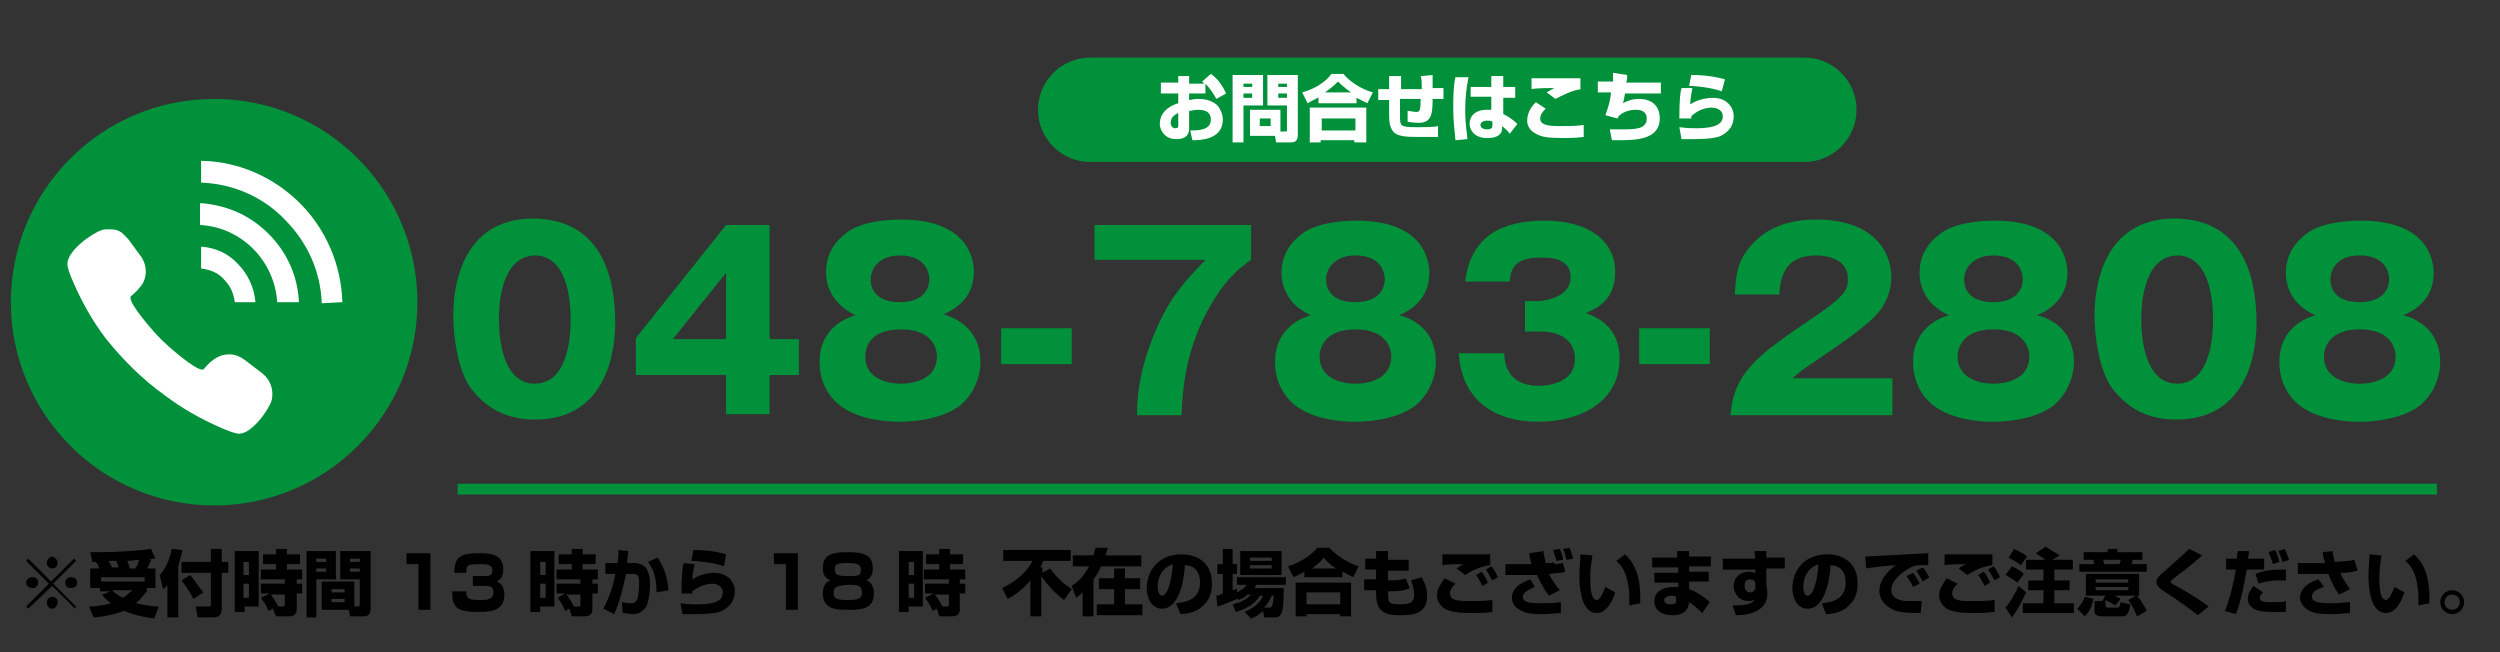 <?xml version="1.0" encoding="utf-8"?>
<!-- Generator: Adobe Illustrator 24.3.0, SVG Export Plug-In . SVG Version: 6.00 Build 0)  -->
<svg version="1.1" id="レイヤー_1" xmlns="http://www.w3.org/2000/svg" xmlns:xlink="http://www.w3.org/1999/xlink" x="0px"
	 y="0px" viewBox="0 0 230 60" style="enable-background:new 0 0 230 60;" xml:space="preserve">
<rect x="0" y="0" width="230" height="60" fill="#333333" stroke="none"/>
<style type="text/css">
	.st0{fill:#00913A;stroke:#00913A;stroke-width:2;stroke-miterlimit:10;}
	.st1{fill:#FFFFFF;}
	.st2{fill:#00913A;}
	.st3{fill:none;stroke:#00913A;stroke-miterlimit:10;}
</style>
<circle class="st0" cx="19.7" cy="27.8" r="17.7"/>
<g>
	<path class="st1" d="M15.2,36.4c1.6,1.2,3.2,2.1,5,2.9c0.9,0.4,1.5,0.6,1.8,0.6l0,0c1.2,0,2.8-2.3,3-3.1c0.2-0.9-0.1-1.8-0.8-2.4
		l-1.7-1.3c-0.4-0.3-0.9-0.5-1.4-0.5c-0.6,0-1.1,0.2-1.6,0.6c-0.3,0.2-0.6,0.6-0.8,0.8c0,0,0,0-0.1,0c-0.7,0-3.1-2.1-3.8-2.8
		c-0.7-0.7-2.8-3.1-2.8-3.8c0,0,0-0.1,0-0.1c0.2-0.2,0.6-0.5,0.8-0.8c0.8-0.8,0.8-2.1,0.1-3L11.8,22c-0.1-0.1-0.2-0.2-0.4-0.4
		c-0.1-0.1-0.1-0.1-0.2-0.2c-0.3-0.2-0.6-0.3-1-0.3c-0.1,0-0.2,0-0.3,0c-0.2,0-0.4,0-0.6,0.1c-0.7,0.2-3.1,1.8-3.1,3.1
		c0,0.3,0.2,0.9,0.6,1.8c0.8,1.8,1.7,3.4,2.9,5C11.3,33.1,13.1,34.9,15.2,36.4z"/>
	<path class="st1" d="M31.5,27.8c-0.1-3.4-1.5-6.7-3.9-9.1c-2.4-2.4-5.6-3.8-8.9-3.9c-0.1,0-0.1,0-0.2,0v0c0,0,0,0,0,0l0,2
		c2.9,0.1,5.7,1.3,7.7,3.4c2.1,2.1,3.3,4.8,3.4,7.7L31.5,27.8z"/>
	<path class="st1" d="M27.5,27.8c-0.1-2.4-1.1-4.6-2.8-6.3c-1.7-1.7-3.8-2.6-6.1-2.8c-0.1,0-0.1,0-0.2,0v0c0,0,0,0,0,0l0,2
		c1.9,0.1,3.6,0.9,4.9,2.2c1.3,1.3,2.1,3.1,2.2,4.9H27.5z"/>
	<path class="st1" d="M18.6,22.7c0,0-0.1,0-0.1,0v0c0,0,0,0,0,0l0,2c0.8,0.1,1.6,0.4,2.1,1c0.6,0.6,0.9,1.3,1,2.1h1.8l0.1,0v0h0
		c-0.1-1.3-0.7-2.6-1.6-3.5C21,23.3,19.8,22.8,18.6,22.7z"/>
</g>
<path class="st2" d="M166,14.9h-65.7c-2.6,0-4.8-2.1-4.8-4.8v0c0-2.6,2.1-4.8,4.8-4.8H166c2.6,0,4.8,2.1,4.8,4.8v0
	C170.8,12.8,168.6,14.9,166,14.9z"/>
<g>
	<path class="st2" d="M56.6,29.7c0,2.1-0.5,8.9-7.4,8.9c-3.2,0-4.9-1.6-5.9-2.9c-1.2-1.7-1.6-4.7-1.6-6.7c0-2.1,0.5-8.9,7.4-8.9
		C55.7,20.2,56.6,26.1,56.6,29.7z M45.9,29.4c0,0.7,0,5.9,3.3,5.9c3.3,0,3.3-5.1,3.3-5.9c0-0.8,0-5.9-3.3-5.9
		C45.9,23.6,45.9,28.6,45.9,29.4z"/>
	<path class="st2" d="M66.8,20.7h4v10.5h2.7v3.3h-2.7v3.6h-4v-3.6h-8.3v-3.4L66.8,20.7z M66.8,31.2v-6.1l-4.9,6.1H66.8z"/>
	<path class="st2" d="M90.2,33.3c0,1.6-0.8,3.2-2,4.1c-1.7,1.2-4.2,1.4-5.4,1.4c-1.4,0-3.7-0.2-5.4-1.4c-1.1-0.8-2-2.2-2-4.1
		c0-3.2,2.6-4.1,3.3-4.3C76,27.7,76,25.5,76,25c0-1.6,0.8-2.8,1.9-3.6c1.3-1,3.6-1.2,5-1.2c6.2,0,6.7,3.7,6.7,4.8
		c0,1.4-0.6,3-2.8,3.9C87.7,29.2,90.2,30.1,90.2,33.3z M79.6,32.8c0,1.9,1.8,2.5,3.3,2.5c1.5,0,3.3-0.6,3.3-2.5
		c0-0.7-0.4-2.5-3.3-2.5C79.9,30.3,79.6,32.1,79.6,32.8z M80.1,25.7c0,0.3,0,2.1,2.7,2.1c2.6,0,2.7-1.8,2.7-2.1
		c0-0.8-0.5-2.2-2.7-2.2C80.7,23.5,80.1,24.9,80.1,25.7z"/>
	<path class="st2" d="M98.6,33.5h-6.5v-3.3h6.5V33.5z"/>
	<path class="st2" d="M100.7,24v-3.3h14.4v3.2c-1,0.7-2.9,2.1-4.7,6.1c-1.4,3.3-1.6,5.9-1.7,8.2h-4.1c0-1.3,0.1-4.2,1.9-8.2
		c1.4-3.1,2.9-4.5,4.4-6.1H100.7z"/>
	<path class="st2" d="M132.1,33.3c0,1.6-0.8,3.2-2,4.1c-1.7,1.2-4.2,1.4-5.4,1.4c-1.4,0-3.7-0.2-5.4-1.4c-1.1-0.8-2-2.2-2-4.1
		c0-3.2,2.6-4.1,3.3-4.3c-2.7-1.2-2.7-3.5-2.7-3.9c0-1.6,0.8-2.8,1.9-3.6c1.3-1,3.6-1.2,5-1.2c6.2,0,6.7,3.7,6.7,4.8
		c0,1.4-0.6,3-2.8,3.9C129.6,29.2,132.1,30.1,132.1,33.3z M121.4,32.8c0,1.9,1.8,2.5,3.3,2.5c1.5,0,3.3-0.6,3.3-2.5
		c0-0.7-0.4-2.5-3.3-2.5C121.8,30.3,121.4,32.1,121.4,32.8z M122,25.7c0,0.3,0,2.1,2.7,2.1c2.6,0,2.7-1.8,2.7-2.1
		c0-0.8-0.5-2.2-2.7-2.2C122.6,23.5,122,24.9,122,25.7z"/>
	<path class="st2" d="M140.3,30.4v-2.7h1.1c0.4,0,3.1-0.2,3.1-2.2c0-1.8-2-1.8-2.6-1.8c-1.7,0-2.9,0.3-3,2.2h-4.1
		c0.5-4.2,3.4-5.6,7.3-5.6c4.1,0,6.5,1.9,6.5,4.7c0,2.7-1.8,3.4-2.7,3.8c1,0.4,3.1,1.2,3.1,4.2c0,3.9-3.5,5.8-7.5,5.8
		c-3.8,0-7-1.8-7.3-6.3h4.2c0,0.8,0.2,3,3.2,3c0.4,0,3.3-0.1,3.3-2.5c0-1.4-1-2.5-3.2-2.5H140.3z"/>
	<path class="st2" d="M157.3,33.5h-6.5v-3.3h6.5V33.5z"/>
	<path class="st2" d="M174.1,38.2h-14.9c0.3-3.9,2.5-5.5,7.2-8.7c3.6-2.4,3.6-2.9,3.6-3.9c0-1.7-1.8-2.1-2.9-2.1
		c-3,0-3.3,2.1-3.4,3.6h-4.1c0.1-1.4,0.1-2.9,1.4-4.4c1.5-1.8,3.6-2.5,6.1-2.5c5.1,0,6.9,2.8,6.9,5.3c0,1.4-0.6,2.5-1,3
		c-1.1,1.6-5.6,4.4-5.8,4.6c-1.4,0.9-1.7,1.2-2.3,1.7h9.2V38.2z"/>
	<path class="st2" d="M190.8,33.3c0,1.6-0.8,3.2-2,4.1c-1.7,1.2-4.2,1.4-5.4,1.4c-1.4,0-3.7-0.2-5.4-1.4c-1.1-0.8-2-2.2-2-4.1
		c0-3.2,2.6-4.1,3.3-4.3c-2.7-1.2-2.7-3.5-2.7-3.9c0-1.6,0.8-2.8,1.9-3.6c1.3-1,3.6-1.2,5-1.2c6.2,0,6.7,3.7,6.7,4.8
		c0,1.4-0.6,3-2.8,3.9C188.3,29.2,190.8,30.1,190.8,33.3z M180.1,32.8c0,1.9,1.8,2.5,3.3,2.5c1.5,0,3.3-0.6,3.3-2.5
		c0-0.7-0.4-2.5-3.3-2.5C180.5,30.3,180.1,32.1,180.1,32.8z M180.7,25.7c0,0.3,0,2.1,2.7,2.1c2.6,0,2.7-1.8,2.7-2.1
		c0-0.8-0.5-2.2-2.7-2.2C181.3,23.5,180.7,24.9,180.7,25.7z"/>
	<path class="st2" d="M207.6,29.7c0,2.1-0.5,8.9-7.4,8.9c-3.2,0-4.9-1.6-5.9-2.9c-1.2-1.7-1.6-4.7-1.6-6.7c0-2.1,0.5-8.9,7.4-8.9
		C206.7,20.2,207.6,26.1,207.6,29.7z M197,29.4c0,0.7,0,5.9,3.3,5.9c3.3,0,3.3-5.1,3.3-5.9c0-0.8,0-5.9-3.3-5.9
		C197,23.6,197,28.6,197,29.4z"/>
	<path class="st2" d="M224.5,33.3c0,1.6-0.8,3.2-2,4.1c-1.7,1.2-4.2,1.4-5.4,1.4c-1.4,0-3.7-0.2-5.4-1.4c-1.1-0.8-2-2.2-2-4.1
		c0-3.2,2.6-4.1,3.3-4.3c-2.7-1.2-2.7-3.5-2.7-3.9c0-1.6,0.8-2.8,1.9-3.6c1.3-1,3.6-1.2,5-1.2c6.2,0,6.7,3.7,6.7,4.8
		c0,1.4-0.6,3-2.8,3.9C221.9,29.2,224.5,30.1,224.5,33.3z M213.8,32.8c0,1.9,1.8,2.5,3.3,2.5c1.5,0,3.3-0.6,3.3-2.5
		c0-0.7-0.4-2.5-3.3-2.5C214.2,30.3,213.8,32.1,213.8,32.8z M214.4,25.7c0,0.3,0,2.1,2.7,2.1c2.6,0,2.7-1.8,2.7-2.1
		c0-0.8-0.5-2.2-2.7-2.2C214.9,23.5,214.4,24.9,214.4,25.7z"/>
</g>
<g>
	<path d="M2.6,56l-0.2-0.2l2.1-2.1l-2.1-2.1l0.2-0.2l2.1,2.1l2.1-2.1l0.2,0.2l-2.1,2.1l2.1,2.1L6.9,56l-2.1-2.1L2.6,56z M3.5,53.6
		c0,0.3-0.2,0.5-0.5,0.5s-0.6-0.2-0.6-0.5c0-0.3,0.3-0.5,0.6-0.5S3.5,53.3,3.5,53.6z M5.3,51.8c0,0.3-0.2,0.5-0.5,0.5
		c-0.3,0-0.5-0.3-0.5-0.5c0-0.3,0.3-0.6,0.5-0.6C5.1,51.3,5.3,51.5,5.3,51.8z M5.3,55.4c0,0.3-0.2,0.6-0.5,0.6
		c-0.3,0-0.5-0.3-0.5-0.6c0-0.3,0.3-0.5,0.5-0.5C5.1,54.9,5.3,55.1,5.3,55.4z M7.1,53.6c0,0.3-0.2,0.5-0.6,0.5
		c-0.3,0-0.5-0.2-0.5-0.5c0-0.3,0.3-0.5,0.5-0.5C6.9,53.1,7.1,53.3,7.1,53.6z"/>
	<path d="M9.1,52.2C9,51.9,9,51.9,8.8,51.7c-0.1,0-0.2,0-0.3,0l-0.2-0.9c0.2,0,0.5,0,0.9,0c1.4,0,3.3-0.1,4.7-0.3l0.4,0.9
		c-0.2,0-0.3,0-0.6,0.1l0.2,0c-0.2,0.5-0.2,0.5-0.4,0.8h0.8v1.8h-0.8v0.3c-0.2,0.2-0.4,0.6-1,1.1c0.9,0.2,1.6,0.3,2.1,0.3l-0.4,1.1
		c-1.5-0.2-2.3-0.5-2.8-0.7c-0.6,0.2-1.4,0.5-2.8,0.6l-0.4-1c0.5,0,1.3-0.1,2-0.3c-0.5-0.4-0.7-0.6-0.8-0.8l0.8-0.3h-1v-0.3H8.3
		v-1.8H9.1z M13.3,53.1h-4v0.4h4V53.1z M10.9,52.2c0,0-0.1-0.4-0.2-0.6c-0.2,0-0.5,0-0.7,0c0,0,0.2,0.4,0.3,0.6H10.9z M10.3,54.3
		c0.1,0.1,0.4,0.4,1,0.7c0.5-0.3,0.7-0.6,0.9-0.7H10.3z M12.5,52.2c0.1-0.1,0.2-0.3,0.3-0.7c-0.2,0-0.7,0.1-1.1,0.1
		c0.2,0.4,0.2,0.5,0.2,0.7H12.5z"/>
	<path d="M15.4,53.8c-0.1,0.2-0.2,0.3-0.4,0.4l-0.3-1.3c0.8-0.9,1-1.9,1.1-2.4l1,0.1c-0.1,0.3-0.2,0.8-0.4,1.5v4.7h-1V53.8z
		 M19.4,50.5h1v1.2h0.6v1h-0.6V56c0,0.7-0.4,0.8-0.8,0.8h-1.4l-0.2-1h1.2c0.2,0,0.2-0.1,0.2-0.2v-2.9h-2.7v-1h2.7V50.5z M17.5,52.9
		c0.4,0.5,0.8,1.1,1.2,1.6l-0.9,0.6c-0.2-0.4-0.7-1.2-1.1-1.7L17.5,52.9z"/>
	<path d="M21.6,50.7h2.2v5.1h-1.3v0.5h-0.9V50.7z M22.4,51.7v1.2h0.5v-1.2H22.4z M22.4,53.7V55h0.5v-1.3H22.4z M24.8,54.6H24v-0.9
		h2.2v-0.4h-2.2v-0.9h1.4v-0.5h-1.2V51h1.2v-0.5h1V51h1.2v0.9h-1.2v0.5h1.4v0.9h-0.5v0.4h0.5v0.9h-0.5v1.4c0,0.2,0,0.7-0.7,0.7h-1.2
		L25.1,56l-0.4,0.2c-0.2-0.5-0.4-0.8-0.7-1.2L24.8,54.6z M26,55.8c0.1,0,0.2,0,0.2-0.2v-0.9h-1.3c0.1,0.1,0.4,0.5,0.7,1.1H26z"/>
	<path d="M28.2,50.7h2.7v2.6h-1.8v3.5h-0.9V50.7z M29.1,51.4v0.3H30v-0.3H29.1z M29.1,52.3v0.3H30v-0.3H29.1z M32.6,55.8h0.3
		c0.2,0,0.2-0.1,0.2-0.2v-2.3h-1.8v-2.6h2.8V56c0,0.7-0.5,0.7-0.6,0.7h-1.3l-0.1-0.6h-2.5v-2.6h3V55.8z M30.5,54.2v0.3h1.2v-0.3
		H30.5z M30.5,55.1v0.3h1.2v-0.3H30.5z M32.2,51.4v0.3h0.9v-0.3H32.2z M32.2,52.3v0.3h0.9v-0.3H32.2z"/>
	<path d="M39.6,50.9v5.2h-1.1v-4.2h-1.1v-1H39.6z"/>
	<path d="M42.9,54.3c0,0.8,0.1,0.9,1.4,0.9c0.6,0,1.1-0.1,1.1-0.7c0-0.6-0.5-0.6-0.8-0.6h-1.1V53h1.1c0.3,0,0.7,0,0.7-0.5
		c0-0.6-0.5-0.6-1.3-0.6c-1.1,0-1.1,0.2-1.1,0.8h-1.1c0-1.4,0.5-1.8,2.2-1.8c1,0,2.3,0,2.3,1.5c0,0.2,0,0.8-0.6,1.1
		c0.2,0.1,0.7,0.3,0.7,1.2c0,1.4-1.1,1.6-2.3,1.6c-2.1,0-2.5-0.4-2.5-1.9H42.9z"/>
	<path d="M48.8,50.7H51v5.1h-1.3v0.5h-0.9V50.7z M49.7,51.7v1.2h0.5v-1.2H49.7z M49.7,53.7V55h0.5v-1.3H49.7z M52,54.6h-0.8v-0.9
		h2.2v-0.4h-2.2v-0.9h1.4v-0.5h-1.2V51h1.2v-0.5h1V51h1.2v0.9h-1.2v0.5h1.4v0.9h-0.5v0.4h0.5v0.9h-0.5v1.4c0,0.2,0,0.7-0.7,0.7h-1.2
		L52.4,56L52,56.2c-0.2-0.5-0.4-0.8-0.7-1.2L52,54.6z M53.2,55.8c0.1,0,0.2,0,0.2-0.2v-0.9h-1.3c0.1,0.1,0.4,0.5,0.7,1.1H53.2z"/>
	<path d="M57.8,50.7c0,0.3-0.1,0.6-0.1,1.1h0.6c1.1,0,1.5,0.7,1.5,2c0,0.6-0.1,1.8-0.5,2.2c-0.2,0.2-0.5,0.5-1,0.5
		c-0.3,0-0.8-0.1-1-0.1l-0.1-1c0.6,0.1,0.8,0.1,0.9,0.1c0.1,0,0.3,0,0.5-0.3c0.2-0.5,0.2-1.5,0.2-1.6c0-0.6-0.1-0.8-0.6-0.8l-0.6,0
		c-0.2,0.9-0.6,2.7-1.1,3.7l-1-0.5c0.6-1.1,1-2.4,1.1-3.2l-0.9,0v-1h1.1c0.1-0.5,0.1-0.8,0.1-1.2L57.8,50.7z M60.4,54.5
		c0-1.6-0.4-2.3-0.8-2.8l0.9-0.4c0.6,0.9,0.9,1.8,1,3L60.4,54.5z"/>
	<path d="M63.9,51.9c-0.1,0.5-0.2,1-0.2,1.4c0.9-0.6,1.9-0.6,2-0.6c1.2,0,1.9,0.8,1.9,1.7c0,0.9-0.5,1.4-1,1.7
		c-0.3,0.2-0.8,0.4-2.8,0.4c-0.6,0-0.7,0-1,0l-0.2-1c0.7,0.1,1.2,0.1,1.5,0.1c1.9,0,2.4-0.4,2.4-1.1c0-0.7-0.8-0.8-0.9-0.8
		c-0.7,0-1.4,0.3-1.9,0.7v0.2l-1,0c0-1.8,0.1-2.5,0.2-2.8L63.9,51.9z M66.6,52.1c-0.8-0.3-2.3-0.5-3-0.5l0.2-1c0.4,0,1.7,0,3,0.4
		L66.6,52.1z"/>
	<path d="M73.4,50.9v5.2h-1.1v-4.2h-1.1v-1H73.4z"/>
	<path d="M75.7,52.3c0-1.3,0.9-1.5,2.2-1.5c1.3,0,2.4,0.1,2.4,1.5c0,0.2,0,0.8-0.6,1.1c0.7,0.2,0.7,1.1,0.7,1.2
		c0,1.4-1.1,1.5-2.3,1.5c-1.1,0-2.4,0-2.4-1.5c0-0.2,0-1,0.7-1.2C75.9,53.2,75.7,52.8,75.7,52.3z M76.7,54.6c0,0.5,0.3,0.6,1.3,0.6
		c1.1,0,1.3-0.2,1.3-0.7c0-0.7-0.5-0.7-1.3-0.7C76.9,53.9,76.7,54,76.7,54.6z M76.8,52.4c0,0.5,0.3,0.6,1.3,0.6c1,0,1.1-0.1,1.1-0.6
		c0-0.4-0.2-0.6-1.2-0.6C77,51.8,76.8,51.9,76.8,52.4z"/>
	<path d="M82.7,50.7h2.2v5.1h-1.3v0.5h-0.9V50.7z M83.6,51.7v1.2h0.5v-1.2H83.6z M83.6,53.7V55h0.5v-1.3H83.6z M85.9,54.6h-0.8v-0.9
		h2.2v-0.4H85v-0.9h1.4v-0.5h-1.2V51h1.2v-0.5h1V51h1.2v0.9h-1.2v0.5h1.4v0.9h-0.5v0.4h0.5v0.9h-0.5v1.4c0,0.2,0,0.7-0.7,0.7h-1.2
		L86.2,56l-0.4,0.2c-0.2-0.5-0.4-0.8-0.7-1.2L85.9,54.6z M87.1,55.8c0.1,0,0.2,0,0.2-0.2v-0.9H86c0.1,0.1,0.4,0.5,0.7,1.1H87.1z"/>
</g>
<g>
	<path class="st1" d="M111.4,6.8c0.6,0.4,1.1,1.1,1.4,1.8l-0.9,0.5c-0.2-0.4-0.6-1-1-1.4v0.9h-1.5v0.6c0.2,0,0.4-0.1,0.8-0.1
		c1,0,1.4,0.3,1.7,0.5c0.5,0.5,0.6,1.1,0.6,1.4c0,1.9-2.2,1.9-2.8,1.9l-0.2-0.9c0.7,0,1.9,0,1.9-1c0-0.9-0.9-0.9-1.2-0.9
		c-0.3,0-0.6,0.1-0.8,0.1v1.6c0,0.9-0.7,1-1.2,1c-1.1,0-1.5-0.9-1.5-1.4c0-1.3,1.3-1.8,1.7-1.9V8.6h-1.6v-1h1.6V7h1v0.7h1.4
		c-0.1-0.1-0.1-0.1-0.2-0.2L111.4,6.8z M108.4,10.4c-0.2,0.1-0.7,0.3-0.7,0.9c0,0.3,0.2,0.5,0.4,0.5c0.3,0,0.3-0.1,0.3-0.3V10.4z"/>
	<path class="st1" d="M113.4,6.9h2.8v2.8h-1.8v3.4h-1V6.9z M114.4,7.7v0.3h0.8V7.7H114.4z M114.4,8.6V9h0.8V8.6H114.4z M117.8,12.1
		h0.4c0.2,0,0.2,0,0.2-0.2V9.7h-1.8V6.9h2.8v5.5c0,0.7-0.4,0.7-0.7,0.7h-1.3l-0.1-0.6H115v-2.4h2.8V12.1z M115.9,10.9v0.7h1v-0.7
		H115.9z M117.6,7.7v0.3h0.8V7.7H117.6z M117.6,8.6V9h0.8V8.6H117.6z"/>
	<path class="st1" d="M121.4,8.9c-0.5,0.3-0.8,0.4-1.1,0.6l-0.5-1c1.1-0.3,2.1-0.9,2.7-1.7h1.1c0.9,1.1,2.3,1.6,2.7,1.7l-0.5,1
		c-0.2-0.1-0.6-0.3-1-0.5v0.5h-3.5V8.9z M120.5,9.9h5.2v3.2h-1.1v-0.2h-3.1v0.2h-1V9.9z M121.6,10.8V12h3.1v-1.1H121.6z M124.3,8.5
		c-0.6-0.4-1-0.8-1.2-1c-0.2,0.2-0.5,0.5-1.2,1H124.3z"/>
	<path class="st1" d="M131.8,6.9c0,0.4,0,0.8,0,1.2l1,0v1l-1,0c0,1.4-0.1,2.2-1.3,2.2c-0.1,0-0.4,0-1-0.1l0-1c0.2,0,0.6,0.1,0.8,0.1
		c0.3,0,0.4-0.1,0.4-1.2l-1.9,0l0,1.5c0,1,0,1.1,1.5,1.1c1,0,1.6,0,2-0.1v1c-0.2,0-0.4,0-1.6,0c-1.3,0-2.2,0-2.6-0.6
		c-0.1-0.2-0.3-0.4-0.3-1.4V9.2l-1,0l0-1l1,0V7h1.1l0,1.2l1.9,0c0-0.8,0-0.9-0.1-1.2L131.8,6.9z"/>
	<path class="st1" d="M135.1,7.1c-0.2,1-0.3,2-0.3,3c0,1.5,0.2,2.3,0.2,2.7l-1.1,0.1c-0.1-1-0.2-1.9-0.2-2.9c0-1,0-2,0.2-2.9
		L135.1,7.1z M137.2,8V7h1.1v1h1.1v1h-1.1l0,1.5c0.5,0.2,1.1,0.7,1.3,0.9l-0.7,0.9c-0.3-0.4-0.5-0.5-0.7-0.7c0,0.2,0,0.4-0.1,0.6
		c-0.3,0.5-1,0.5-1.3,0.5c-1.2,0-1.6-0.8-1.6-1.3c0-0.7,0.5-1.3,1.6-1.3c0.3,0,0.3,0,0.4,0l0-1.2h-1.9V8H137.2z M137.3,11.2
		c-0.1-0.1-0.3-0.1-0.5-0.1c-0.4,0-0.6,0.2-0.6,0.4c0,0.2,0.2,0.4,0.6,0.4c0.5,0,0.5-0.2,0.5-0.4V11.2z"/>
	<path class="st1" d="M142.2,10c-0.2,0.2-0.5,0.5-0.5,0.9c0,0.6,0.7,0.7,1.8,0.7c0.8,0,1.5,0,2.2-0.1l0,1.1c-0.2,0-0.5,0.1-1.8,0.1
		c-1.5,0-2.1-0.1-2.6-0.4c-0.4-0.2-0.8-0.6-0.8-1.2c0-0.9,0.6-1.5,0.8-1.7L142.2,10z M145.5,8.2c-0.9,0.1-1.8,0.6-2.4,0.9l-0.8-0.6
		c0.2-0.1,0.3-0.2,0.7-0.4c-0.5,0-1.6,0-2.1,0.1V7.2c0.3,0,0.4,0,0.8,0c0.6,0,3.7,0,3.7,0V8.2z"/>
	<path class="st1" d="M149.7,6.9c0,0.3,0,0.5-0.1,0.7h3.2v1h-3.3c-0.1,0.5-0.1,0.7-0.2,0.9c0.4-0.2,0.8-0.4,1.5-0.4
		c1,0,1.9,0.5,1.9,1.8c0,1.9-2.1,2-3.7,2c-0.3,0-0.5,0-0.7,0l-0.2-1c0.2,0,0.5,0,1.1,0c1.2,0,2.3,0,2.3-1c0-0.7-0.6-0.8-1-0.8
		c-0.6,0-1.2,0.2-1.6,0.6c0,0.1-0.1,0.2-0.1,0.2l-1.1-0.3c0.3-0.8,0.5-1.6,0.5-2.1h-1.2v-1h1.4c0-0.3,0-0.6,0-0.8L149.7,6.9z"/>
	<path class="st1" d="M155.7,8.1c-0.1,0.5-0.2,1.1-0.2,1.5c0.9-0.6,2-0.6,2.1-0.6c1.2,0,1.9,0.8,1.9,1.7c0,0.9-0.5,1.4-1,1.7
		c-0.3,0.2-0.9,0.4-2.8,0.4c-0.6,0-0.8,0-1,0l-0.2-1.1c0.7,0.1,1.2,0.1,1.6,0.1c1.9,0,2.4-0.5,2.4-1.1c0-0.7-0.8-0.8-1-0.8
		c-0.7,0-1.4,0.3-1.9,0.8v0.2l-1.1,0c0-1.8,0.1-2.5,0.2-2.8L155.7,8.1z M158.4,8.4c-0.8-0.3-2.3-0.5-3-0.5l0.2-1
		c0.4,0,1.7,0,3.1,0.4L158.4,8.4z"/>
</g>
<g>
	<path d="M97.9,55.2c-0.4-0.3-1.2-0.9-2.1-2.2v3.7h-1v-3.3c-0.6,0.7-1.3,1.3-2.1,1.7l-0.5-1c1.5-0.7,2.4-1.7,2.8-2.5h-2.7v-1h6.2v1
		H96c-0.1,0.1-0.1,0.3-0.3,0.6h0.2v0.5l0.7-0.4c0.7,0.9,1.1,1.3,2,1.9L97.9,55.2z"/>
	<path d="M99.6,54.5c-0.2,0.2-0.3,0.3-0.6,0.5l-0.4-1.1c0.8-0.5,1.2-1.1,1.6-1.8h-1.5v-1h1.9c0.1-0.3,0.1-0.5,0.2-0.7l1.1,0
		c0,0.2-0.1,0.3-0.2,0.7h3.3v1h-3.7c-0.1,0.2-0.3,0.7-0.7,1.2v3.4h-1V54.5z M104.9,53.2v1h-1.4v1.4h1.6v1h-4.2v-1h1.6v-1.4h-1.4v-1
		h1.4v-0.9h1v0.9H104.9z"/>
	<path d="M108.2,55.5c0.7-0.1,2.2-0.2,2.2-1.9c0-1.1-0.6-1.6-1.4-1.6c0,0.6-0.3,4-2.1,4c-0.9,0-1.4-0.9-1.4-1.9c0-1.5,1-3.1,3.2-3.1
		c1.5,0,2.8,0.8,2.8,2.7c0,0.8-0.2,1.5-0.9,2.1c-0.6,0.6-1.7,0.7-2,0.7L108.2,55.5z M106.5,54c0,0.3,0.1,0.8,0.4,0.8
		c0.5,0,0.9-1.3,1-2.9C106.5,52.4,106.5,53.8,106.5,54z"/>
	<path d="M114.7,54.8c-0.3,0.2-0.5,0.3-0.8,0.4l-0.1-0.2v0.1c-0.5,0.2-1.1,0.5-1.8,0.7l-0.1-1c0.2,0,0.2,0,0.6-0.2v-1.8H112v-0.9
		h0.5v-1.4h0.9v1.4h0.4v0.9h-0.4v1.5c0.1,0,0.2-0.1,0.4-0.1l0,0.3c0.4-0.2,0.7-0.4,0.9-0.7h-0.9v-0.7h4.5v0.7h-2.7
		c-0.1,0.1-0.1,0.2-0.2,0.3h2.7c0,0.5,0,1.9-0.2,2.3c-0.2,0.4-0.4,0.4-0.6,0.4h-1l-0.1-0.6c-0.4,0.4-0.8,0.6-1.1,0.7l-0.6-0.6
		c1.2-0.5,1.6-1.2,1.7-1.5h-0.3c-0.2,0.4-0.8,1.1-2.2,1.5l-0.3-0.7c0.8-0.2,1.2-0.4,1.7-0.9H114.7z M114.1,50.7h3.8v2.2h-3.8V50.7z
		 M115,51.3v0.3h2v-0.3H115z M115,52v0.3h2V52H115z M116.8,55.9c0.2,0,0.3-0.1,0.4-1.1H117c-0.2,0.4-0.3,0.7-0.7,1.1H116.8z"/>
	<path d="M120,52.6c-0.5,0.3-0.8,0.4-1,0.5l-0.5-1c1-0.3,2-0.9,2.7-1.7h1.1c0.9,1,2.3,1.6,2.7,1.7l-0.5,1c-0.2-0.1-0.6-0.3-1-0.5
		v0.5H120V52.6z M119.2,53.6h5.1v3.1h-1v-0.2h-3.1v0.2h-1V53.6z M120.2,54.5v1.1h3.1v-1.1H120.2z M122.9,52.3c-0.6-0.4-1-0.8-1.1-1
		c-0.2,0.2-0.4,0.5-1.1,1H122.9z"/>
	<path d="M126.6,50.7h1.1l0,0.8h1.9v1h-1.9l0,0.9c1.1,0,1.4-0.1,1.6-0.2l0.4,0.9c-0.4,0.2-0.7,0.3-2,0.3c0,1,0,1.2,1.1,1.2
		c0.8,0,1.3-0.1,1.3-0.9c0-0.6-0.2-1.1-0.3-1.3l1-0.3c0.1,0.2,0.5,0.9,0.5,1.7c0,1.7-1.3,1.8-2.5,1.8c-1.4,0-2.2-0.3-2.2-2v-0.3
		h-1.1v-1h1.1l0-0.9h-1v-1h1L126.6,50.7z"/>
	<path d="M133.9,53.7c-0.2,0.2-0.5,0.5-0.5,0.9c0,0.7,0.9,0.7,1.9,0.7c0.5,0,1.3,0,2-0.1l0,1.1c-0.2,0-0.5,0.1-1.8,0.1
		c-1.4,0-2-0.1-2.6-0.4c-0.4-0.3-0.7-0.7-0.7-1.2c0-0.7,0.4-1.1,0.7-1.6L133.9,53.7z M137.1,52c-0.9,0.1-1.7,0.5-2.3,0.9l-0.8-0.6
		c0.3-0.2,0.4-0.3,0.7-0.4c-0.1,0-1.7,0-2,0.1V51c0.7,0,3.8,0,4.4,0V52z M136.4,53.9c-0.1-0.1-0.3-0.6-0.6-1l0.5-0.3
		c0.2,0.2,0.4,0.6,0.6,1L136.4,53.9z M137.3,53.4c-0.1-0.1-0.3-0.6-0.6-1l0.5-0.3c0.3,0.3,0.5,0.8,0.6,1L137.3,53.4z"/>
	<path d="M142,50.7c0,0.3,0.1,0.5,0.2,1.1c0.5,0,0.6,0,0.8-0.1c0,0,0,0.1,0,0.2l0.8-0.1l0.2,0.8c-0.2,0.1-0.5,0.1-1.5,0.2
		c0.3,0.6,0.6,1,1,1.5l-1,0.5c-0.2-0.3-0.5-0.6-1.1-1.9c-0.1,0-0.2,0-0.3,0h-2.6v-1h2.4c-0.1-0.4-0.2-0.7-0.2-1L142,50.7z M141.2,54
		c-1,0.4-1.1,0.7-1.1,0.9c0,0.5,0.5,0.6,1.8,0.6c0.1,0,1,0,1.7-0.1l0,1c-0.5,0-1.1,0.1-1.6,0.1c-1.3,0-1.7-0.1-2.2-0.4
		c-0.4-0.2-0.7-0.6-0.7-1.1c0-0.9,0.8-1.4,1.7-1.7L141.2,54z M143.2,51.6c-0.1-0.4-0.2-0.6-0.3-1l0.6-0.1c0.2,0.4,0.3,0.8,0.3,1
		L143.2,51.6z M144.1,51.5c-0.1-0.4-0.1-0.6-0.3-1l0.6-0.1c0.1,0.3,0.3,0.7,0.3,1L144.1,51.5z"/>
	<path d="M146.5,51.1c-0.1,0.7-0.2,1.3-0.2,2c0,0.6,0,2.1,0.6,2.1c0.3,0,0.6-0.7,0.8-1.2l0.9,0.5c-0.2,0.6-0.7,1.9-1.7,1.9
		c-1.4,0-1.6-2.3-1.6-3.4c0-0.7,0.1-1.5,0.1-2L146.5,51.1z M149.9,55.7c0-0.1,0-0.3,0-0.5c0-2.3-0.7-3.2-1.2-3.6l0.8-0.6
		c0.6,0.6,1.5,1.5,1.4,4.5L149.9,55.7z"/>
	<path d="M154.3,51.2v-0.5h1.1v0.5h2v0.9h-2v0.5h1.8v0.9h-1.8v0.7c0.8,0.3,1.5,0.8,1.9,1.2l-0.7,1c-0.3-0.3-0.7-0.7-1.2-1
		c-0.1,0.9-0.7,1.2-1.5,1.2c-1.1,0-1.7-0.5-1.7-1.3c0-0.8,0.7-1.3,1.8-1.3c0.2,0,0.3,0,0.4,0v-0.4h-2.2v-0.9h2.2v-0.5H152v-0.9
		H154.3z M154.3,54.9c-0.1,0-0.3-0.1-0.5-0.1c-0.2,0-0.7,0.1-0.7,0.4c0,0.4,0.5,0.4,0.6,0.4c0.6,0,0.5-0.3,0.5-0.4V54.9z"/>
	<path d="M161.4,50.7h1.1v0.6h1.7v1h-1.7v1.4c0,0.2,0.1,0.5,0.1,0.9c0,1.7-1.8,2-2.9,2l-0.3-0.9c0.4,0,0.9,0,1.3-0.1
		c0.6-0.1,0.7-0.4,0.8-0.5c-0.1,0.1-0.3,0.2-0.6,0.2c-0.9,0-1.4-0.7-1.4-1.4c0-0.6,0.4-1.3,1.5-1.3c0.2,0,0.4,0.1,0.5,0.1l0-0.3h-3
		v-1h3L161.4,50.7z M161.5,53.8c0-0.1,0-0.5-0.5-0.5c-0.1,0-0.5,0-0.5,0.6c0,0.2,0.1,0.6,0.5,0.6c0.3,0,0.5-0.2,0.5-0.5V53.8z"/>
	<path d="M167.6,55.5c0.7-0.1,2.2-0.2,2.2-1.9c0-1.1-0.6-1.6-1.4-1.6c0,0.6-0.3,4-2.1,4c-0.9,0-1.4-0.9-1.4-1.9c0-1.5,1-3.1,3.2-3.1
		c1.5,0,2.8,0.8,2.8,2.7c0,0.8-0.2,1.5-0.9,2.1c-0.6,0.6-1.7,0.7-2,0.7L167.6,55.5z M165.9,54c0,0.3,0.1,0.8,0.4,0.8
		c0.5,0,0.9-1.3,1-2.9C165.9,52.4,165.9,53.8,165.9,54z"/>
	<path d="M177.4,52c-0.2,0-0.4,0-0.6,0c-0.4,0-0.6,0-1,0.2c-0.6,0.3-1.8,1.1-1.8,2.1c0,0.9,1.1,1,1.6,1c0.7,0,0.9,0,1.2,0l-0.1,1.1
		c-1.5,0-2.2-0.1-2.7-0.4c-0.6-0.3-1.1-0.9-1.1-1.6c0-1,0.7-1.8,1.5-2.4c-0.4,0-2.3,0.2-2.7,0.3l-0.1-1.1c3.6-0.2,4-0.2,5.7-0.3
		c0,0,0.1,0,0.1,0L177.4,52z M176,54c-0.1-0.3-0.4-0.7-0.6-1l0.6-0.3c0.2,0.3,0.5,0.7,0.6,1L176,54z M176.9,53.5
		c-0.1-0.1-0.3-0.6-0.6-1l0.6-0.3c0.2,0.2,0.4,0.6,0.6,0.9L176.9,53.5z"/>
	<path d="M180.1,53.7c-0.2,0.2-0.5,0.5-0.5,0.9c0,0.7,0.9,0.7,1.9,0.7c0.5,0,1.3,0,2-0.1l0,1.1c-0.2,0-0.5,0.1-1.8,0.1
		c-1.4,0-2-0.1-2.6-0.4c-0.4-0.3-0.7-0.7-0.7-1.2c0-0.7,0.4-1.1,0.7-1.6L180.1,53.7z M183.3,52c-0.9,0.1-1.7,0.5-2.3,0.9l-0.8-0.6
		c0.3-0.2,0.4-0.3,0.7-0.4c-0.1,0-1.7,0-2,0.1V51c0.7,0,3.8,0,4.4,0V52z M182.6,53.9c-0.1-0.1-0.3-0.6-0.6-1l0.5-0.3
		c0.2,0.2,0.4,0.6,0.6,1L182.6,53.9z M183.5,53.4c-0.1-0.1-0.3-0.6-0.6-1l0.5-0.3c0.3,0.3,0.5,0.8,0.6,1L183.5,53.4z"/>
	<path d="M186.4,54.5c-0.6,1.3-1,1.9-1.3,2.3l-0.6-0.9c0.6-0.7,1-1.5,1.2-2L186.4,54.5z M185.1,52.1c0.4,0.2,0.8,0.4,1.1,0.7
		l-0.6,0.8c-0.4-0.3-0.7-0.5-1.1-0.7L185.1,52.1z M185.3,50.5c0.6,0.3,1,0.5,1.2,0.7l-0.6,0.8c-0.3-0.3-0.6-0.4-1.1-0.7L185.3,50.5z
		 M188.3,51.6c-0.5-0.4-0.9-0.6-1-0.7l0.9-0.6c0.3,0.2,0.8,0.5,1.3,0.8l-0.7,0.4h1.9v0.9h-1.7v1h1.4v0.9h-1.4v1.2h1.8v0.9h-4.7v-0.9
		h1.9v-1.2h-1.4v-0.9h1.4v-1h-1.6v-0.9H188.3z"/>
	<path d="M192.6,55.1c-0.2,0.9-0.5,1.3-0.8,1.6l-0.7-0.7c0.4-0.4,0.6-0.8,0.7-1.1L192.6,55.1z M193.8,50.5h1v0.3h2.3v0.7h-0.9
		c0,0.1,0,0.1-0.1,0.4h1.4v0.7h-6.2v-0.7h1.4c-0.1-0.2-0.1-0.3-0.1-0.4h-0.9v-0.7h2.2V50.5z M193.7,54.8h-1.8v-2h4.9v2h-0.2
		c0.2,0.2,0.6,0.8,0.9,1.4l-0.9,0.5c-0.4-1-0.6-1.2-0.8-1.5l0.7-0.4h-2c0.3,0.1,0.4,0.2,0.6,0.3l-0.5,0.6c-0.3-0.2-0.5-0.3-0.9-0.5
		v0.5c0,0.1,0.1,0.2,0.2,0.2h0.9c0.1,0,0.2,0,0.3-0.5l0.9,0.2c-0.1,0.5-0.2,1.1-0.7,1.1h-2c-0.4,0-0.6-0.2-0.6-0.4v-1h0.8
		c0,0-0.1,0-0.1,0L193.7,54.8z M192.8,53.3v0.3h3v-0.3H192.8z M192.8,54v0.3h3V54H192.8z M193.5,51.5c0,0.1,0,0.1,0.1,0.4h1.4
		c0-0.1,0.1-0.3,0.1-0.4H193.5z"/>
	<path d="M202.2,56.6c-1-0.8-1.9-1.4-2.8-2c-0.6-0.4-1-0.6-1-1.1c0-0.3,0.2-0.5,0.8-1c1.2-1.1,1.7-1.5,2.2-2l1.2,0.6
		c-1,0.9-2.2,1.8-2.6,2.1c-0.1,0.1-0.3,0.2-0.3,0.3c0,0.1,0.1,0.2,0.3,0.3c0.6,0.3,2.3,1.3,3.2,2L202.2,56.6z"/>
	<path d="M206.9,50.7c0,0.3,0,0.3-0.1,0.7h1.5v1h-1.6c-0.2,1.1-0.5,2.9-1,4.1l-1-0.3c0.6-1.5,0.9-3.2,1-3.8h-0.9v-1h1
		c0-0.2,0-0.4,0.1-0.7L206.9,50.7z M208.2,54.5c-0.1,0.1-0.3,0.3-0.3,0.5c0,0.4,0.6,0.4,1,0.4c0.8,0,1.3,0,1.4-0.1l0,1
		c-0.2,0-0.4,0-1,0c-0.6,0-1,0-1.4-0.1c-0.6-0.1-1.1-0.5-1.1-1.1c0-0.6,0.4-1,0.5-1.2L208.2,54.5z M210.3,53.4c-0.2,0-0.4,0-0.6,0
		c-1.1,0-1.6,0.2-1.9,0.3l-0.3-0.9c1-0.4,1.9-0.4,2.8-0.4L210.3,53.4z M209.1,51.9c0-0.1-0.2-0.7-0.4-1.1l0.6-0.2
		c0.2,0.3,0.3,0.7,0.4,1.1L209.1,51.9z M210,51.7c-0.2-0.5-0.3-0.9-0.4-1l0.6-0.2c0.1,0.2,0.3,0.7,0.4,1L210,51.7z"/>
	<path d="M214.6,50.7c0,0.3,0.1,0.5,0.2,1c1.3-0.1,1.4-0.1,1.8-0.2l0.3,1c-0.8,0.2-1.1,0.2-1.6,0.2c0.4,0.9,0.8,1.3,0.9,1.5l-1,0.5
		c-0.6-0.8-0.9-1.7-1-1.9h-2.8v-1h2.5c-0.1-0.4-0.2-0.7-0.2-1L214.6,50.7z M213.8,54c-0.3,0.1-1.1,0.3-1.1,0.9
		c0,0.5,0.7,0.6,1.7,0.6c0.9,0,1.4-0.1,1.8-0.1l0,1c-0.5,0-1,0.1-1.6,0.1c-1.3,0-1.8-0.1-2.3-0.4c-0.3-0.2-0.7-0.6-0.7-1.1
		c0-1.1,1.3-1.6,1.7-1.7L213.8,54z"/>
	<path d="M219.1,51.1c-0.1,0.7-0.2,1.3-0.2,2c0,0.6,0,2.1,0.6,2.1c0.3,0,0.6-0.7,0.8-1.2l0.9,0.5c-0.2,0.6-0.7,1.9-1.7,1.9
		c-1.4,0-1.6-2.3-1.6-3.4c0-0.7,0.1-1.5,0.1-2L219.1,51.1z M222.5,55.7c0-0.1,0-0.3,0-0.5c0-2.3-0.7-3.2-1.2-3.6l0.8-0.6
		c0.6,0.6,1.5,1.5,1.4,4.5L222.5,55.7z"/>
	<path d="M226.7,55.4c0,0.6-0.5,1.1-1.1,1.1c-0.6,0-1.1-0.5-1.1-1.1c0-0.6,0.5-1.1,1.1-1.1C226.2,54.3,226.7,54.8,226.7,55.4z
		 M224.9,55.4c0,0.4,0.3,0.7,0.7,0.7s0.7-0.3,0.7-0.7c0-0.4-0.3-0.7-0.7-0.7C225.2,54.7,224.9,55,224.9,55.4z"/>
</g>
<line class="st3" x1="42.1" y1="45" x2="224.2" y2="45"/>
</svg>
